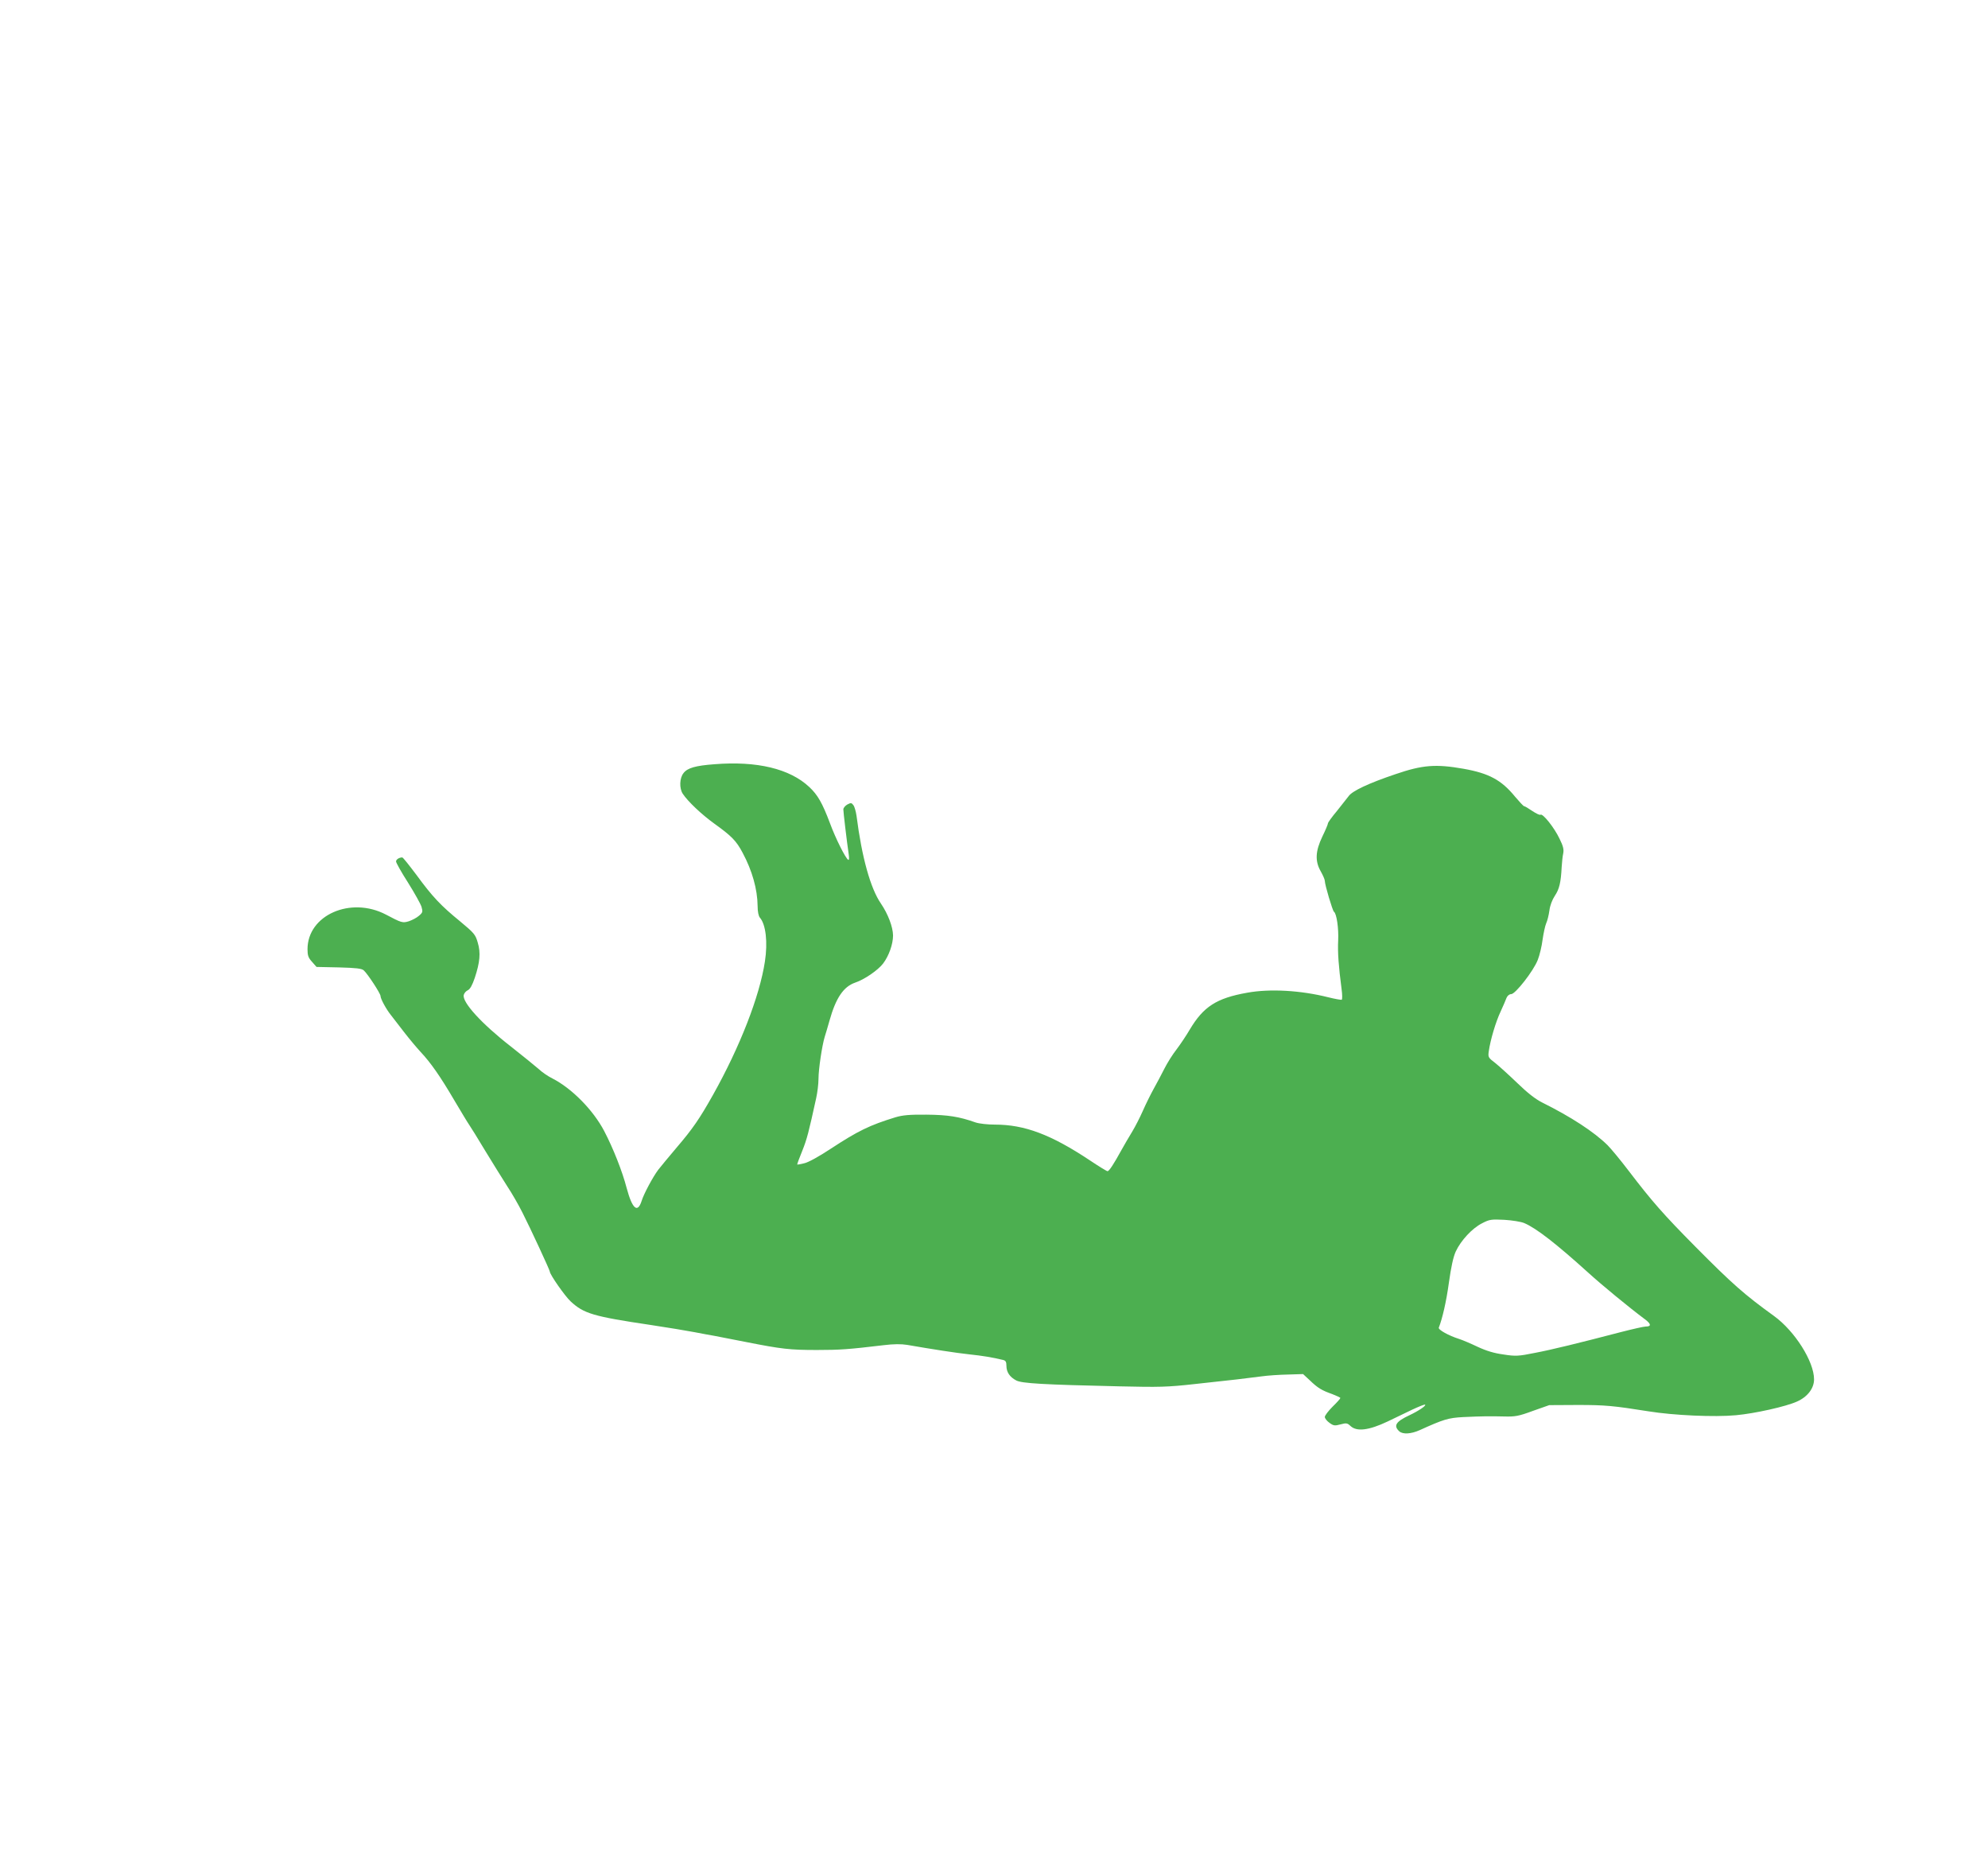 <?xml version="1.0" standalone="no"?>
<!DOCTYPE svg PUBLIC "-//W3C//DTD SVG 20010904//EN"
 "http://www.w3.org/TR/2001/REC-SVG-20010904/DTD/svg10.dtd">
<svg version="1.0" xmlns="http://www.w3.org/2000/svg"
 width="1280pt" height="1198pt" viewBox="0 0 1280 1198"
 preserveAspectRatio="xMidYMid meet">
<g transform="translate(0,1198) scale(0.1,-0.1)"
fill="#4caf50" stroke="none">
<path d="M4600 7060 c-122 -9 -174 -24 -199 -57 -26 -32 -28 -98 -5 -133 34
-51 121 -133 204 -193 110 -79 141 -110 182 -188 61 -114 95 -234 96 -342 0
-36 6 -65 15 -75 38 -44 51 -158 32 -282 -34 -224 -161 -550 -335 -860 -86
-153 -131 -218 -231 -335 -52 -61 -106 -127 -121 -146 -35 -47 -93 -155 -107
-201 -26 -80 -60 -51 -96 83 -28 108 -87 257 -145 368 -71 135 -208 274 -333
338 -27 13 -68 41 -90 62 -23 20 -103 85 -178 144 -189 147 -315 286 -303 332
3 12 15 25 26 30 15 7 29 33 45 80 33 100 39 161 19 227 -15 52 -23 61 -113
136 -124 101 -179 159 -282 300 -46 61 -86 112 -91 112 -20 0 -40 -13 -40 -26
0 -8 34 -69 77 -136 42 -67 81 -137 87 -156 9 -32 8 -37 -17 -58 -15 -13 -44
-28 -65 -35 -40 -12 -47 -10 -147 43 -227 119 -505 -3 -505 -223 0 -40 5 -55
29 -81 l29 -33 144 -3 c110 -3 147 -7 160 -19 25 -22 108 -149 108 -165 0 -18
37 -86 67 -123 13 -16 51 -66 85 -110 34 -44 82 -101 106 -127 65 -69 127
-158 215 -308 44 -74 87 -146 97 -160 10 -14 57 -90 105 -170 49 -80 112 -182
141 -227 30 -45 74 -122 98 -170 50 -98 176 -370 176 -379 0 -19 98 -159 134
-192 85 -79 146 -97 516 -152 107 -16 233 -37 280 -46 47 -9 105 -20 130 -24
25 -5 117 -23 205 -40 228 -45 281 -51 455 -51 147 0 204 4 430 31 64 8 113 8
150 2 161 -28 316 -52 400 -61 85 -9 147 -19 218 -36 17 -4 22 -12 22 -38 0
-40 21 -72 63 -94 36 -19 171 -27 662 -38 260 -6 311 -5 490 15 244 26 327 36
426 49 42 6 119 11 173 12 l96 3 43 -40 c52 -50 77 -65 145 -89 28 -11 52 -22
52 -25 0 -4 -22 -29 -50 -56 -27 -27 -50 -57 -50 -66 0 -9 13 -26 30 -38 26
-19 34 -20 71 -10 37 10 44 9 64 -10 40 -38 118 -29 240 29 44 21 115 55 158
76 43 20 80 35 83 32 7 -7 -42 -40 -101 -68 -88 -41 -105 -68 -65 -104 23 -20
75 -17 131 8 152 69 184 79 279 84 128 6 171 6 265 4 70 -2 93 2 185 36 l105
37 185 1 c175 0 228 -5 455 -41 160 -26 424 -38 562 -25 121 11 323 56 393 88
68 30 110 85 110 143 0 115 -124 311 -258 408 -191 138 -269 207 -506 446
-204 206 -279 291 -430 489 -54 71 -115 144 -135 164 -87 86 -236 183 -421
275 -44 22 -95 62 -160 125 -52 50 -116 108 -142 129 -46 35 -48 38 -42 78 10
71 45 189 76 254 16 35 33 74 38 88 6 14 18 24 30 24 27 0 144 150 171 220 12
30 26 89 31 130 6 41 16 89 23 105 8 17 17 54 21 83 4 33 18 69 35 95 29 43
39 86 44 185 2 32 6 71 10 88 5 25 0 47 -24 95 -33 70 -107 163 -122 154 -5
-4 -29 8 -53 24 -25 17 -48 31 -53 31 -4 0 -30 28 -58 61 -88 108 -169 151
-333 180 -177 31 -262 25 -437 -35 -172 -58 -279 -108 -302 -142 -10 -13 -44
-56 -75 -95 -32 -38 -58 -74 -58 -80 0 -6 -16 -44 -36 -85 -45 -94 -48 -158
-10 -224 14 -25 26 -52 26 -61 0 -25 50 -193 59 -199 17 -11 31 -108 27 -185
-4 -75 3 -168 22 -313 5 -35 5 -65 1 -68 -5 -2 -44 5 -88 16 -175 44 -374 56
-521 29 -198 -35 -282 -90 -370 -238 -21 -36 -59 -93 -84 -126 -26 -33 -61
-89 -79 -125 -18 -36 -49 -94 -69 -130 -20 -36 -51 -99 -69 -140 -18 -41 -49
-102 -69 -135 -20 -33 -52 -87 -70 -120 -50 -91 -79 -135 -89 -135 -5 0 -56
31 -114 70 -250 166 -420 230 -611 230 -47 0 -101 6 -125 14 -104 37 -178 49
-316 50 -109 1 -153 -3 -200 -17 -166 -51 -240 -87 -417 -203 -74 -49 -145
-88 -170 -93 -23 -6 -43 -9 -45 -8 -1 2 13 41 32 87 31 77 42 121 90 340 8 36
15 92 15 125 0 61 23 215 40 270 6 17 19 64 31 105 41 146 90 218 165 244 60
20 147 80 180 123 37 49 64 124 64 181 -1 55 -32 137 -78 205 -67 97 -123 297
-157 564 -4 28 -13 60 -20 69 -12 16 -16 17 -39 5 -14 -8 -26 -22 -26 -32 0
-17 22 -204 35 -292 3 -24 2 -36 -4 -32 -17 10 -81 137 -117 235 -49 130 -79
183 -134 234 -125 117 -336 168 -610 146z m5214 -2954 c76 -32 204 -131 413
-320 87 -79 258 -220 365 -300 40 -30 41 -46 4 -46 -12 0 -83 -16 -157 -35
-276 -72 -447 -114 -558 -135 -104 -21 -123 -22 -200 -10 -60 8 -110 23 -166
49 -44 21 -98 44 -120 51 -67 21 -137 60 -131 73 23 59 48 166 65 290 14 100
28 165 44 200 33 71 106 150 170 182 48 25 59 26 143 22 49 -3 107 -12 128
-21z"/>
</g>
</svg>
